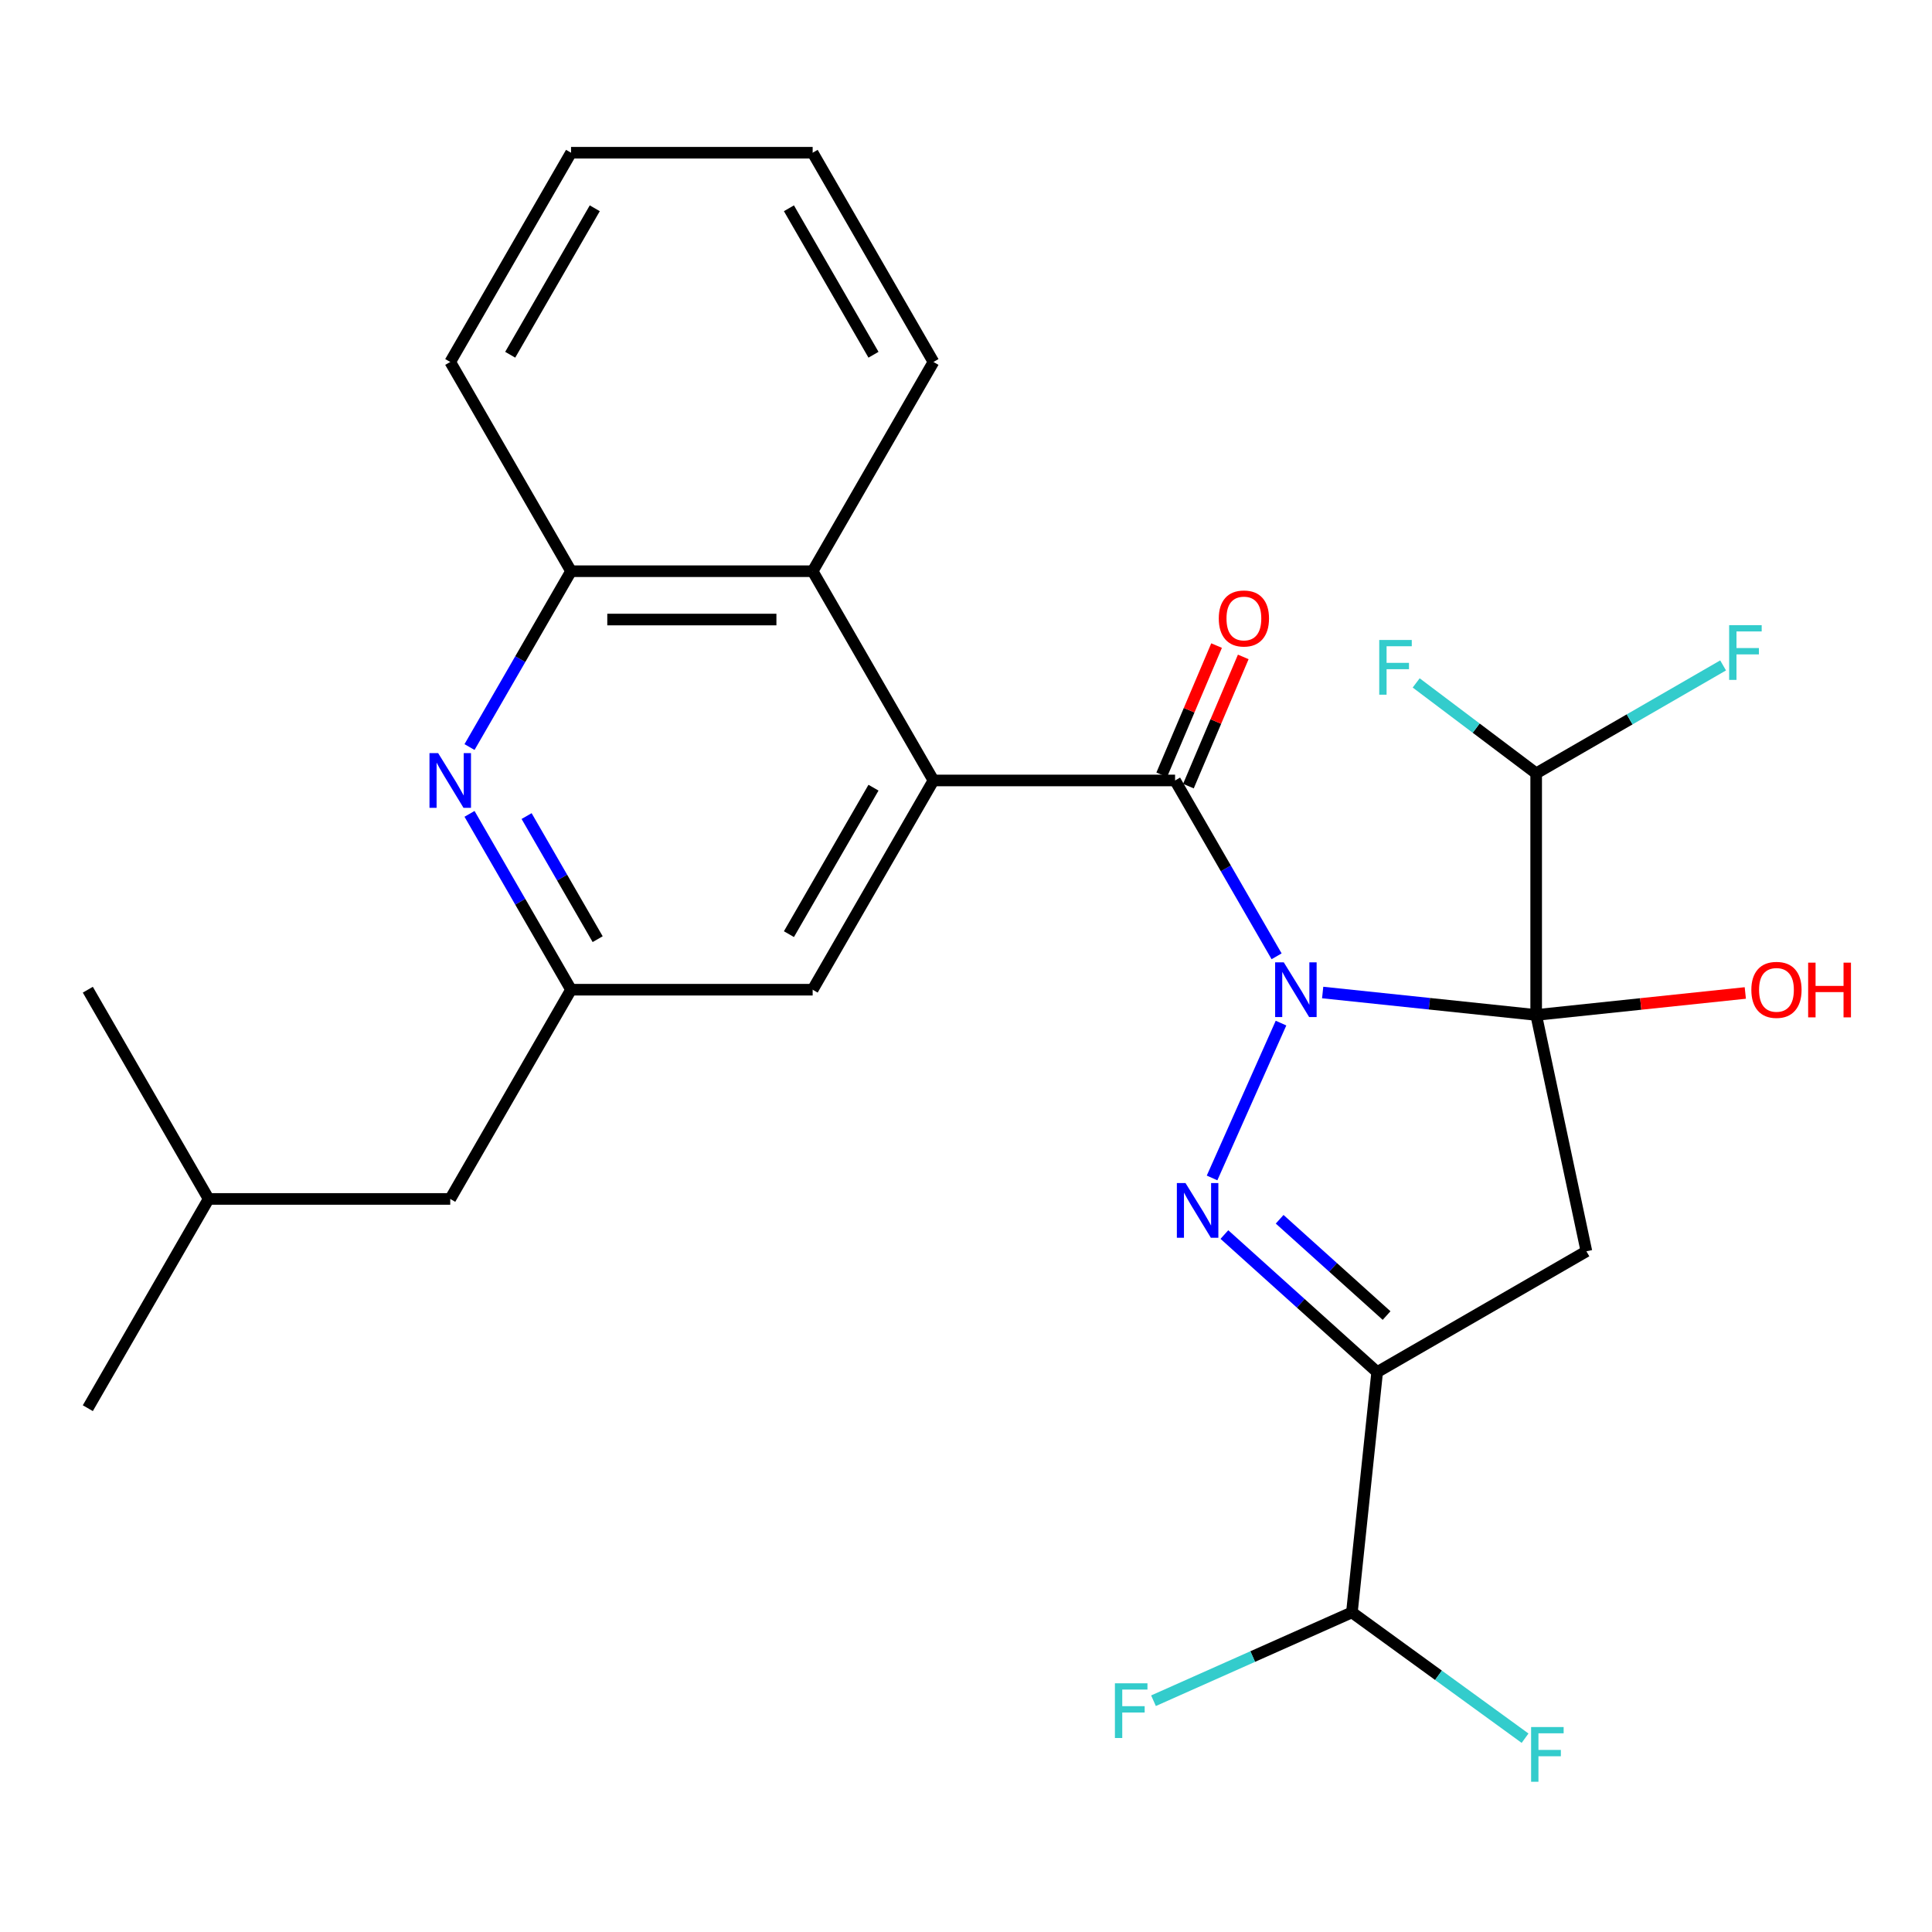 <?xml version='1.0' encoding='iso-8859-1'?>
<svg version='1.1' baseProfile='full'
              xmlns='http://www.w3.org/2000/svg'
                      xmlns:rdkit='http://www.rdkit.org/xml'
                      xmlns:xlink='http://www.w3.org/1999/xlink'
                  xml:space='preserve'
width='1000px' height='1000px' viewBox='0 0 1000 1000'>
<!-- END OF HEADER -->
<rect style='opacity:1.0;fill:#FFFFFF;stroke:none' width='1000' height='1000' x='0' y='0'> </rect>
<path class='bond-0' d='M 684.613,513.725 L 739.866,519.532' style='fill:none;fill-rule:evenodd;stroke:#0000FF;stroke-width:6px;stroke-linecap:butt;stroke-linejoin:miter;stroke-opacity:1' />
<path class='bond-0' d='M 739.866,519.532 L 795.12,525.34' style='fill:none;fill-rule:evenodd;stroke:#000000;stroke-width:6px;stroke-linecap:butt;stroke-linejoin:miter;stroke-opacity:1' />
<path class='bond-1' d='M 663.05,529.554 L 627.366,609.701' style='fill:none;fill-rule:evenodd;stroke:#0000FF;stroke-width:6px;stroke-linecap:butt;stroke-linejoin:miter;stroke-opacity:1' />
<path class='bond-2' d='M 660.766,494.981 L 634.492,449.473' style='fill:none;fill-rule:evenodd;stroke:#0000FF;stroke-width:6px;stroke-linecap:butt;stroke-linejoin:miter;stroke-opacity:1' />
<path class='bond-2' d='M 634.492,449.473 L 608.217,403.964' style='fill:none;fill-rule:evenodd;stroke:#000000;stroke-width:6px;stroke-linecap:butt;stroke-linejoin:miter;stroke-opacity:1' />
<path class='bond-4' d='M 795.12,525.34 L 821.121,647.665' style='fill:none;fill-rule:evenodd;stroke:#000000;stroke-width:6px;stroke-linecap:butt;stroke-linejoin:miter;stroke-opacity:1' />
<path class='bond-8' d='M 795.12,525.34 L 795.12,400.281' style='fill:none;fill-rule:evenodd;stroke:#000000;stroke-width:6px;stroke-linecap:butt;stroke-linejoin:miter;stroke-opacity:1' />
<path class='bond-14' d='M 795.12,525.34 L 849.243,519.651' style='fill:none;fill-rule:evenodd;stroke:#000000;stroke-width:6px;stroke-linecap:butt;stroke-linejoin:miter;stroke-opacity:1' />
<path class='bond-14' d='M 849.243,519.651 L 903.366,513.963' style='fill:none;fill-rule:evenodd;stroke:#FF0000;stroke-width:6px;stroke-linecap:butt;stroke-linejoin:miter;stroke-opacity:1' />
<path class='bond-3' d='M 633.747,639 L 673.282,674.597' style='fill:none;fill-rule:evenodd;stroke:#0000FF;stroke-width:6px;stroke-linecap:butt;stroke-linejoin:miter;stroke-opacity:1' />
<path class='bond-3' d='M 673.282,674.597 L 712.817,710.194' style='fill:none;fill-rule:evenodd;stroke:#000000;stroke-width:6px;stroke-linecap:butt;stroke-linejoin:miter;stroke-opacity:1' />
<path class='bond-3' d='M 662.344,631.091 L 690.018,656.01' style='fill:none;fill-rule:evenodd;stroke:#0000FF;stroke-width:6px;stroke-linecap:butt;stroke-linejoin:miter;stroke-opacity:1' />
<path class='bond-3' d='M 690.018,656.01 L 717.693,680.928' style='fill:none;fill-rule:evenodd;stroke:#000000;stroke-width:6px;stroke-linecap:butt;stroke-linejoin:miter;stroke-opacity:1' />
<path class='bond-5' d='M 608.217,403.964 L 483.159,403.964' style='fill:none;fill-rule:evenodd;stroke:#000000;stroke-width:6px;stroke-linecap:butt;stroke-linejoin:miter;stroke-opacity:1' />
<path class='bond-13' d='M 615.124,406.896 L 629.318,373.455' style='fill:none;fill-rule:evenodd;stroke:#000000;stroke-width:6px;stroke-linecap:butt;stroke-linejoin:miter;stroke-opacity:1' />
<path class='bond-13' d='M 629.318,373.455 L 643.512,340.014' style='fill:none;fill-rule:evenodd;stroke:#FF0000;stroke-width:6px;stroke-linecap:butt;stroke-linejoin:miter;stroke-opacity:1' />
<path class='bond-13' d='M 601.31,401.032 L 615.504,367.591' style='fill:none;fill-rule:evenodd;stroke:#000000;stroke-width:6px;stroke-linecap:butt;stroke-linejoin:miter;stroke-opacity:1' />
<path class='bond-13' d='M 615.504,367.591 L 629.698,334.15' style='fill:none;fill-rule:evenodd;stroke:#FF0000;stroke-width:6px;stroke-linecap:butt;stroke-linejoin:miter;stroke-opacity:1' />
<path class='bond-11' d='M 712.817,710.194 L 699.745,834.568' style='fill:none;fill-rule:evenodd;stroke:#000000;stroke-width:6px;stroke-linecap:butt;stroke-linejoin:miter;stroke-opacity:1' />
<path class='bond-27' d='M 712.817,710.194 L 821.121,647.665' style='fill:none;fill-rule:evenodd;stroke:#000000;stroke-width:6px;stroke-linecap:butt;stroke-linejoin:miter;stroke-opacity:1' />
<path class='bond-7' d='M 483.159,403.964 L 420.63,295.66' style='fill:none;fill-rule:evenodd;stroke:#000000;stroke-width:6px;stroke-linecap:butt;stroke-linejoin:miter;stroke-opacity:1' />
<path class='bond-12' d='M 483.159,403.964 L 420.63,512.268' style='fill:none;fill-rule:evenodd;stroke:#000000;stroke-width:6px;stroke-linecap:butt;stroke-linejoin:miter;stroke-opacity:1' />
<path class='bond-12' d='M 452.119,407.704 L 408.348,483.516' style='fill:none;fill-rule:evenodd;stroke:#000000;stroke-width:6px;stroke-linecap:butt;stroke-linejoin:miter;stroke-opacity:1' />
<path class='bond-6' d='M 243.022,421.25 L 269.297,466.759' style='fill:none;fill-rule:evenodd;stroke:#0000FF;stroke-width:6px;stroke-linecap:butt;stroke-linejoin:miter;stroke-opacity:1' />
<path class='bond-6' d='M 269.297,466.759 L 295.571,512.268' style='fill:none;fill-rule:evenodd;stroke:#000000;stroke-width:6px;stroke-linecap:butt;stroke-linejoin:miter;stroke-opacity:1' />
<path class='bond-6' d='M 272.565,422.397 L 290.958,454.253' style='fill:none;fill-rule:evenodd;stroke:#0000FF;stroke-width:6px;stroke-linecap:butt;stroke-linejoin:miter;stroke-opacity:1' />
<path class='bond-6' d='M 290.958,454.253 L 309.35,486.109' style='fill:none;fill-rule:evenodd;stroke:#000000;stroke-width:6px;stroke-linecap:butt;stroke-linejoin:miter;stroke-opacity:1' />
<path class='bond-28' d='M 243.022,386.677 L 269.297,341.169' style='fill:none;fill-rule:evenodd;stroke:#0000FF;stroke-width:6px;stroke-linecap:butt;stroke-linejoin:miter;stroke-opacity:1' />
<path class='bond-28' d='M 269.297,341.169 L 295.571,295.66' style='fill:none;fill-rule:evenodd;stroke:#000000;stroke-width:6px;stroke-linecap:butt;stroke-linejoin:miter;stroke-opacity:1' />
<path class='bond-9' d='M 420.63,295.66 L 295.571,295.66' style='fill:none;fill-rule:evenodd;stroke:#000000;stroke-width:6px;stroke-linecap:butt;stroke-linejoin:miter;stroke-opacity:1' />
<path class='bond-9' d='M 401.871,320.672 L 314.33,320.672' style='fill:none;fill-rule:evenodd;stroke:#000000;stroke-width:6px;stroke-linecap:butt;stroke-linejoin:miter;stroke-opacity:1' />
<path class='bond-20' d='M 420.63,295.66 L 483.159,187.356' style='fill:none;fill-rule:evenodd;stroke:#000000;stroke-width:6px;stroke-linecap:butt;stroke-linejoin:miter;stroke-opacity:1' />
<path class='bond-16' d='M 795.12,400.281 L 764.065,376.879' style='fill:none;fill-rule:evenodd;stroke:#000000;stroke-width:6px;stroke-linecap:butt;stroke-linejoin:miter;stroke-opacity:1' />
<path class='bond-16' d='M 764.065,376.879 L 733.011,353.476' style='fill:none;fill-rule:evenodd;stroke:#33CCCC;stroke-width:6px;stroke-linecap:butt;stroke-linejoin:miter;stroke-opacity:1' />
<path class='bond-17' d='M 795.12,400.281 L 843.498,372.35' style='fill:none;fill-rule:evenodd;stroke:#000000;stroke-width:6px;stroke-linecap:butt;stroke-linejoin:miter;stroke-opacity:1' />
<path class='bond-17' d='M 843.498,372.35 L 891.877,344.419' style='fill:none;fill-rule:evenodd;stroke:#33CCCC;stroke-width:6px;stroke-linecap:butt;stroke-linejoin:miter;stroke-opacity:1' />
<path class='bond-21' d='M 295.571,295.66 L 233.042,187.356' style='fill:none;fill-rule:evenodd;stroke:#000000;stroke-width:6px;stroke-linecap:butt;stroke-linejoin:miter;stroke-opacity:1' />
<path class='bond-10' d='M 295.571,512.268 L 420.63,512.268' style='fill:none;fill-rule:evenodd;stroke:#000000;stroke-width:6px;stroke-linecap:butt;stroke-linejoin:miter;stroke-opacity:1' />
<path class='bond-15' d='M 295.571,512.268 L 233.042,620.571' style='fill:none;fill-rule:evenodd;stroke:#000000;stroke-width:6px;stroke-linecap:butt;stroke-linejoin:miter;stroke-opacity:1' />
<path class='bond-18' d='M 699.745,834.568 L 648.395,857.43' style='fill:none;fill-rule:evenodd;stroke:#000000;stroke-width:6px;stroke-linecap:butt;stroke-linejoin:miter;stroke-opacity:1' />
<path class='bond-18' d='M 648.395,857.43 L 597.045,880.293' style='fill:none;fill-rule:evenodd;stroke:#33CCCC;stroke-width:6px;stroke-linecap:butt;stroke-linejoin:miter;stroke-opacity:1' />
<path class='bond-19' d='M 699.745,834.568 L 744.559,867.127' style='fill:none;fill-rule:evenodd;stroke:#000000;stroke-width:6px;stroke-linecap:butt;stroke-linejoin:miter;stroke-opacity:1' />
<path class='bond-19' d='M 744.559,867.127 L 789.373,899.686' style='fill:none;fill-rule:evenodd;stroke:#33CCCC;stroke-width:6px;stroke-linecap:butt;stroke-linejoin:miter;stroke-opacity:1' />
<path class='bond-22' d='M 233.042,620.571 L 107.984,620.571' style='fill:none;fill-rule:evenodd;stroke:#000000;stroke-width:6px;stroke-linecap:butt;stroke-linejoin:miter;stroke-opacity:1' />
<path class='bond-25' d='M 483.159,187.356 L 420.63,79.053' style='fill:none;fill-rule:evenodd;stroke:#000000;stroke-width:6px;stroke-linecap:butt;stroke-linejoin:miter;stroke-opacity:1' />
<path class='bond-25' d='M 452.119,183.617 L 408.348,107.804' style='fill:none;fill-rule:evenodd;stroke:#000000;stroke-width:6px;stroke-linecap:butt;stroke-linejoin:miter;stroke-opacity:1' />
<path class='bond-29' d='M 233.042,187.356 L 295.571,79.053' style='fill:none;fill-rule:evenodd;stroke:#000000;stroke-width:6px;stroke-linecap:butt;stroke-linejoin:miter;stroke-opacity:1' />
<path class='bond-29' d='M 264.082,183.617 L 307.853,107.804' style='fill:none;fill-rule:evenodd;stroke:#000000;stroke-width:6px;stroke-linecap:butt;stroke-linejoin:miter;stroke-opacity:1' />
<path class='bond-23' d='M 107.984,620.571 L 45.455,728.875' style='fill:none;fill-rule:evenodd;stroke:#000000;stroke-width:6px;stroke-linecap:butt;stroke-linejoin:miter;stroke-opacity:1' />
<path class='bond-24' d='M 107.984,620.571 L 45.455,512.268' style='fill:none;fill-rule:evenodd;stroke:#000000;stroke-width:6px;stroke-linecap:butt;stroke-linejoin:miter;stroke-opacity:1' />
<path class='bond-26' d='M 420.63,79.053 L 295.571,79.053' style='fill:none;fill-rule:evenodd;stroke:#000000;stroke-width:6px;stroke-linecap:butt;stroke-linejoin:miter;stroke-opacity:1' />
<path  class='atom-0' d='M 664.486 498.108
L 673.766 513.108
Q 674.686 514.588, 676.166 517.268
Q 677.646 519.948, 677.726 520.108
L 677.726 498.108
L 681.486 498.108
L 681.486 526.428
L 677.606 526.428
L 667.646 510.028
Q 666.486 508.108, 665.246 505.908
Q 664.046 503.708, 663.686 503.028
L 663.686 526.428
L 660.006 526.428
L 660.006 498.108
L 664.486 498.108
' fill='#0000FF'/>
<path  class='atom-2' d='M 613.62 612.354
L 622.9 627.354
Q 623.82 628.834, 625.3 631.514
Q 626.78 634.194, 626.86 634.354
L 626.86 612.354
L 630.62 612.354
L 630.62 640.674
L 626.74 640.674
L 616.78 624.274
Q 615.62 622.354, 614.38 620.154
Q 613.18 617.954, 612.82 617.274
L 612.82 640.674
L 609.14 640.674
L 609.14 612.354
L 613.62 612.354
' fill='#0000FF'/>
<path  class='atom-7' d='M 226.782 389.804
L 236.062 404.804
Q 236.982 406.284, 238.462 408.964
Q 239.942 411.644, 240.022 411.804
L 240.022 389.804
L 243.782 389.804
L 243.782 418.124
L 239.902 418.124
L 229.942 401.724
Q 228.782 399.804, 227.542 397.604
Q 226.342 395.404, 225.982 394.724
L 225.982 418.124
L 222.302 418.124
L 222.302 389.804
L 226.782 389.804
' fill='#0000FF'/>
<path  class='atom-14' d='M 630.837 320.123
Q 630.837 313.323, 634.197 309.523
Q 637.557 305.723, 643.837 305.723
Q 650.117 305.723, 653.477 309.523
Q 656.837 313.323, 656.837 320.123
Q 656.837 327.003, 653.437 330.923
Q 650.037 334.803, 643.837 334.803
Q 637.597 334.803, 634.197 330.923
Q 630.837 327.043, 630.837 320.123
M 643.837 331.603
Q 648.157 331.603, 650.477 328.723
Q 652.837 325.803, 652.837 320.123
Q 652.837 314.563, 650.477 311.763
Q 648.157 308.923, 643.837 308.923
Q 639.517 308.923, 637.157 311.723
Q 634.837 314.523, 634.837 320.123
Q 634.837 325.843, 637.157 328.723
Q 639.517 331.603, 643.837 331.603
' fill='#FF0000'/>
<path  class='atom-15' d='M 906.493 512.348
Q 906.493 505.548, 909.853 501.748
Q 913.213 497.948, 919.493 497.948
Q 925.773 497.948, 929.133 501.748
Q 932.493 505.548, 932.493 512.348
Q 932.493 519.228, 929.093 523.148
Q 925.693 527.028, 919.493 527.028
Q 913.253 527.028, 909.853 523.148
Q 906.493 519.268, 906.493 512.348
M 919.493 523.828
Q 923.813 523.828, 926.133 520.948
Q 928.493 518.028, 928.493 512.348
Q 928.493 506.788, 926.133 503.988
Q 923.813 501.148, 919.493 501.148
Q 915.173 501.148, 912.813 503.948
Q 910.493 506.748, 910.493 512.348
Q 910.493 518.068, 912.813 520.948
Q 915.173 523.828, 919.493 523.828
' fill='#FF0000'/>
<path  class='atom-15' d='M 935.893 498.268
L 939.733 498.268
L 939.733 510.308
L 954.213 510.308
L 954.213 498.268
L 958.053 498.268
L 958.053 526.588
L 954.213 526.588
L 954.213 513.508
L 939.733 513.508
L 939.733 526.588
L 935.893 526.588
L 935.893 498.268
' fill='#FF0000'/>
<path  class='atom-17' d='M 713.891 331.253
L 730.731 331.253
L 730.731 334.493
L 717.691 334.493
L 717.691 343.093
L 729.291 343.093
L 729.291 346.373
L 717.691 346.373
L 717.691 359.573
L 713.891 359.573
L 713.891 331.253
' fill='#33CCCC'/>
<path  class='atom-18' d='M 895.003 323.592
L 911.843 323.592
L 911.843 326.832
L 898.803 326.832
L 898.803 335.432
L 910.403 335.432
L 910.403 338.712
L 898.803 338.712
L 898.803 351.912
L 895.003 351.912
L 895.003 323.592
' fill='#33CCCC'/>
<path  class='atom-19' d='M 577.078 871.274
L 593.918 871.274
L 593.918 874.514
L 580.878 874.514
L 580.878 883.114
L 592.478 883.114
L 592.478 886.394
L 580.878 886.394
L 580.878 899.594
L 577.078 899.594
L 577.078 871.274
' fill='#33CCCC'/>
<path  class='atom-20' d='M 792.499 893.915
L 809.339 893.915
L 809.339 897.155
L 796.299 897.155
L 796.299 905.755
L 807.899 905.755
L 807.899 909.035
L 796.299 909.035
L 796.299 922.235
L 792.499 922.235
L 792.499 893.915
' fill='#33CCCC'/>
</svg>
